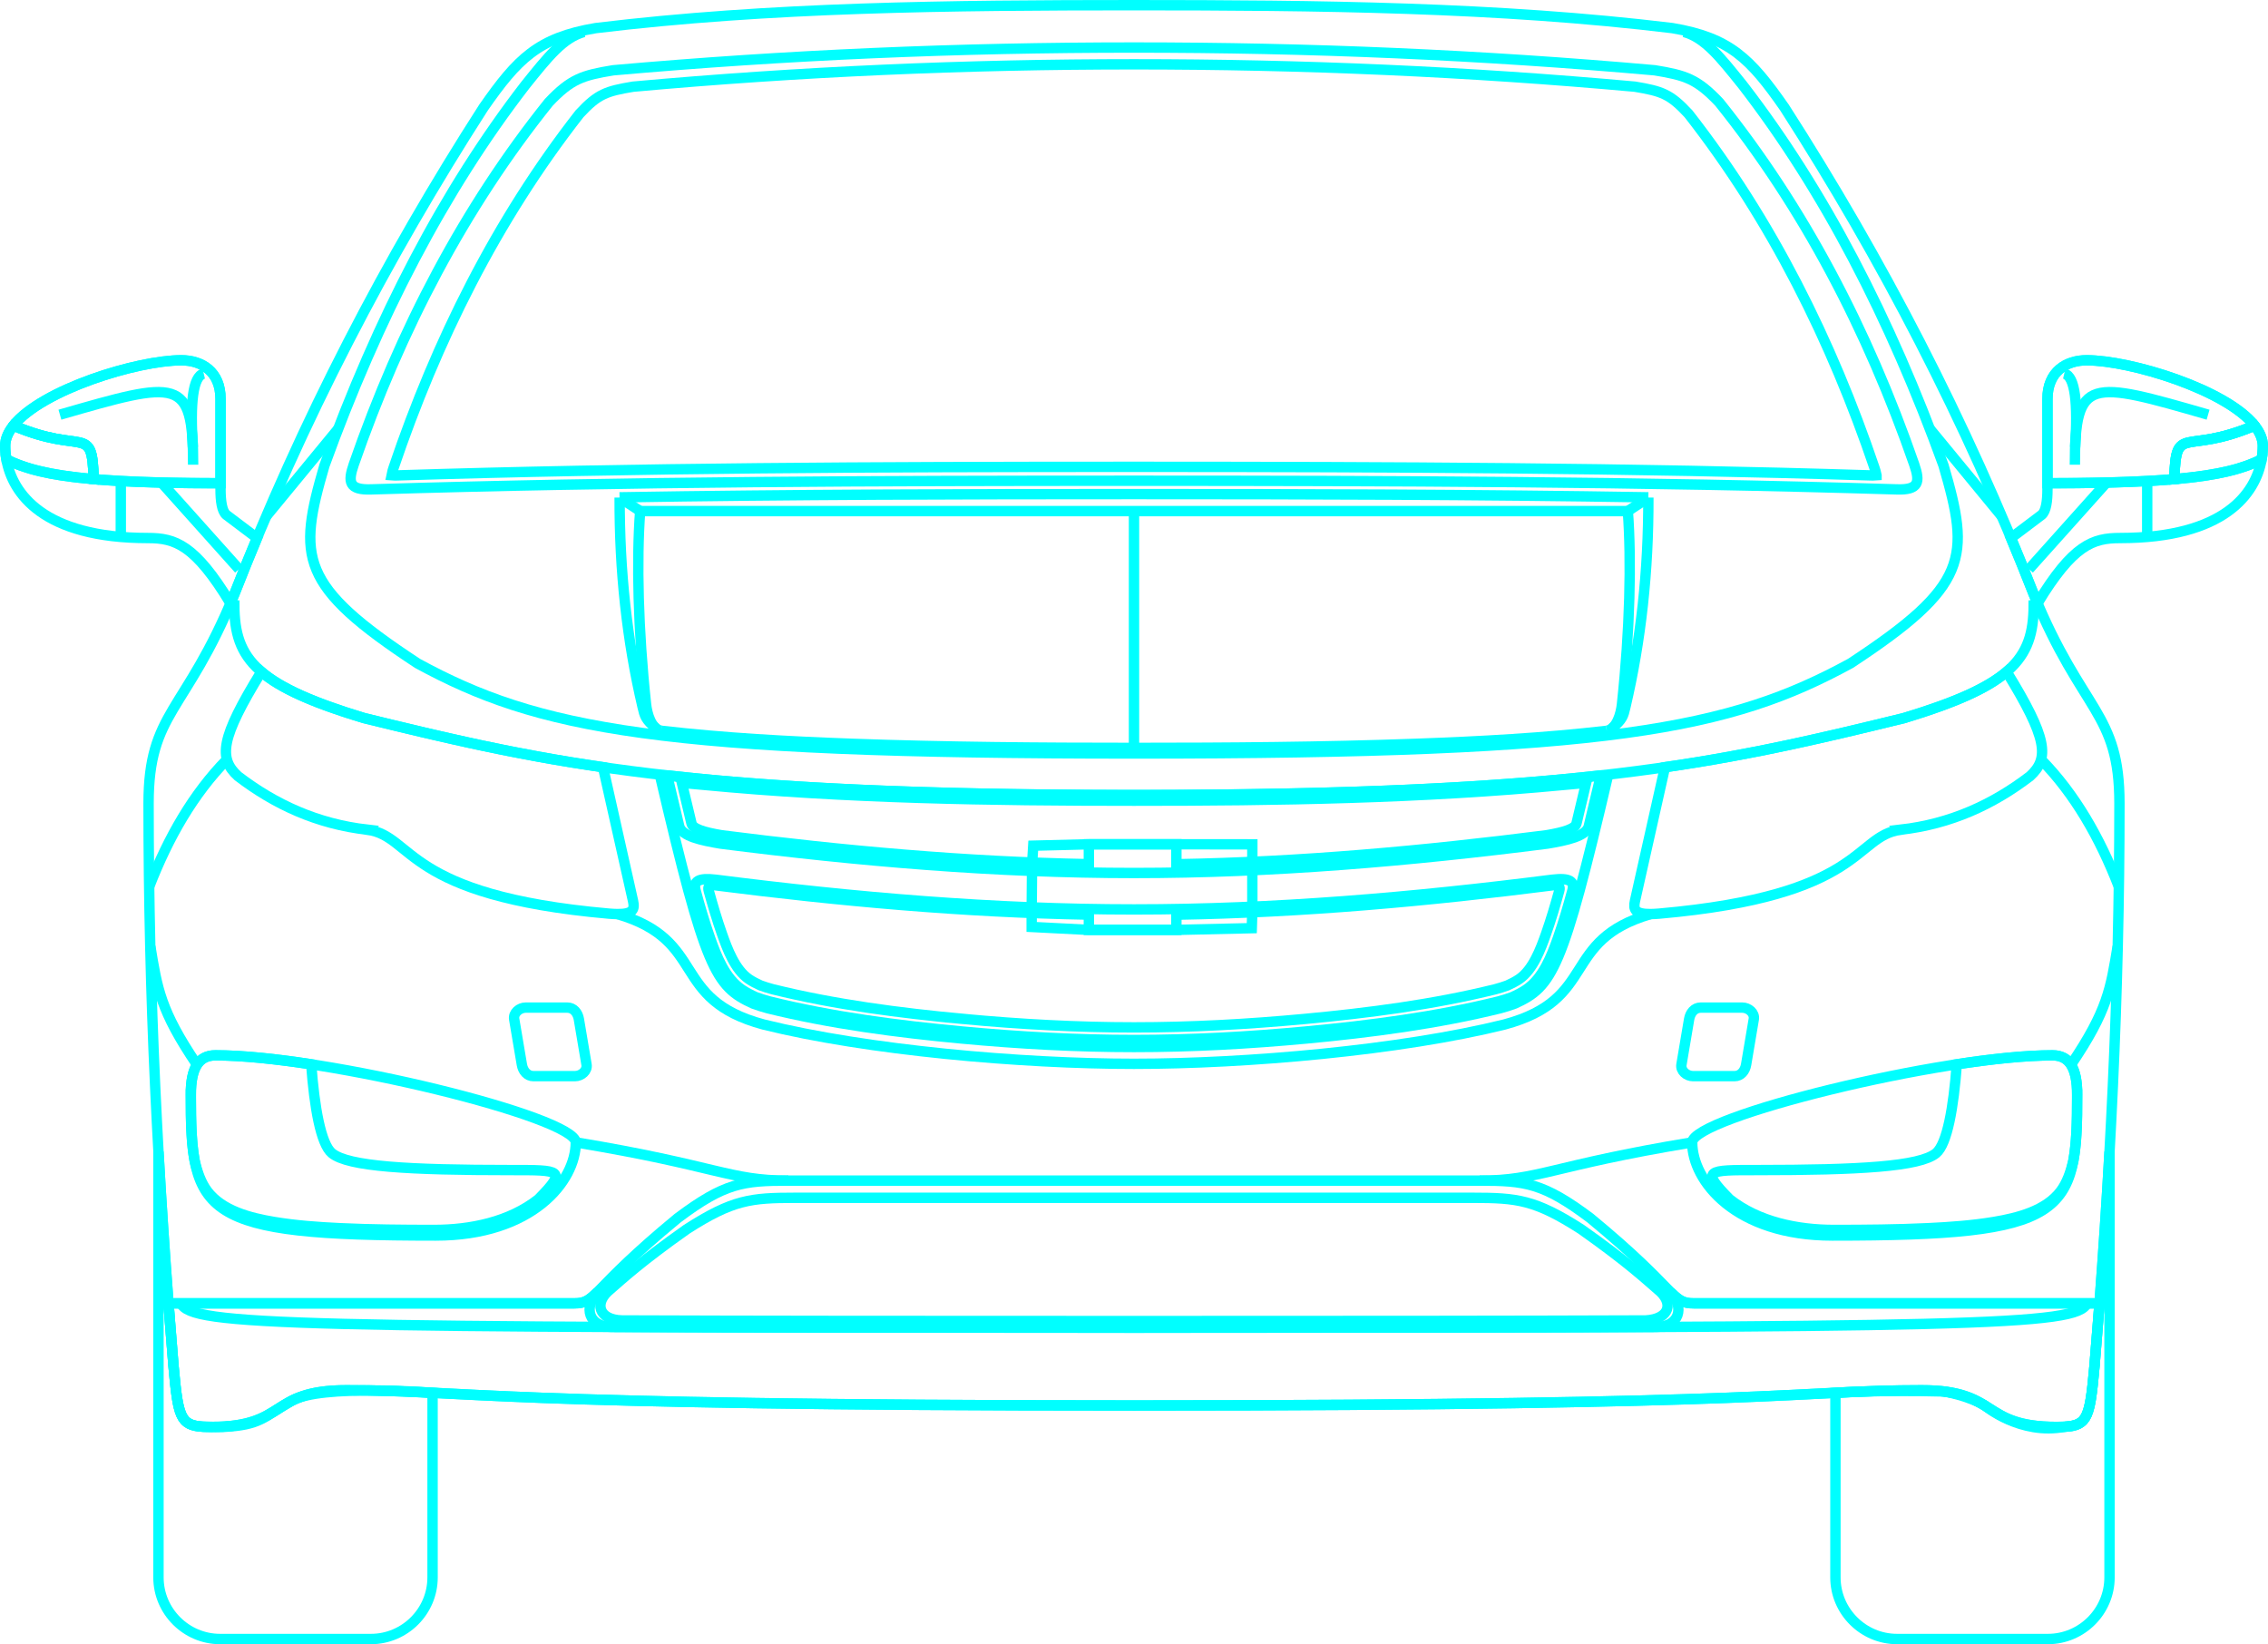 <?xml version="1.0" encoding="UTF-8" standalone="no"?>
<svg
   xmlns:dc="http://purl.org/dc/elements/1.1/"
   xmlns:cc="http://creativecommons.org/ns#"
   xmlns:rdf="http://www.w3.org/1999/02/22-rdf-syntax-ns#"
   xmlns:svg="http://www.w3.org/2000/svg"
   xmlns="http://www.w3.org/2000/svg"
   xmlns:sodipodi="http://sodipodi.sourceforge.net/DTD/sodipodi-0.dtd"
   xmlns:inkscape="http://www.inkscape.org/namespaces/inkscape"
   version="1.1"
   x="0px"
   y="0px"
   viewBox="0 0 291.412 211.241"
   enable-background="new 0 0 2160 2160"
   xml:space="preserve"
   id="svg1323"
   sodipodi:docname="Chevrolet_Volt_2011f.svg"
   width="291.412"
   height="211.241"
   inkscape:version="1.0.1 (3bc2e813f5, 2020-09-07)"><defs
   id="defs1327">
	
	
		
	
	
	
	
	
	
	
	
	
	
	
	
	
	
	

	

	
		
	
		
	
	
		
	
		
	
		
	
	
		
	
	
	
		
	
		
	
	
	
	
	
	
	
		
	
		
	
		
	
		
	
		
	
		
	
		
	
		
	
	
	
		
	
		
	
		
	
		
	
	
	
	
	
	
	
		
	
	
	
	
		
	
		
	
		
	
	
	
	
		
	
		

	
		

	
	
	
	
	
	
		
	
	
	
	
	
		
	
		
	
	
	
	
	
		
	
		
	
	
	
	
	
	
	
	
	
	
	
	
	
	
		
	
		
	
	
		
	
	
	
	
	
	
		
	
		
	
		
	
	
	
	
	
	
		
	
		
	
	
	
	
	
	
	
		
	
		
	
	
	
	
	
	
	
	
		
	
		
	
	
	
	
	
	
	
	
	
	
		
	
		
	
		
	
		
	
		
	
	
	
	
	
	
	
	
	
	
	
	
	
	
	
	
	
	
		
	
		
	
	
	
	
	
		
	
	
	
	
	
		
	
	
	
		
	
	
	
	
	
	
	
		
	
	
		
	
	
	
	
	
	
	
		
	
		
	
	
		
	
	
	
	
	
		
	
	
	
		
	
		
	
	
	
	
	
		
	
	
	
	
	
		
	
	
	
		
	
	
	
	
	
	
	
		
	
	
		
	
	
	
	
	
	
	
		
	
		
	
	
		
	
	
	
	
		
	

	
		
	
		
	
		
	
		
	
		
	
		
	
		
	
		
	
		
	
		

	
		
	
		
	
		
	
		
	
		
	
		
	
	
	
		
	
		
	
		
	
		
	
		
	
	
	
		
	
		
	
		
	
		
	
	
		
	
	
		
	
		
	
	
		
	

	
		
	
		
	
		
	
		
	
		
	
		

	
		
	
		
	
		
	
		
	
		
	
		
	
		
	
		
	
		
	
		
	
		
	
		
	
		
	
		
	
		
	
		


	
		
	
		
	
		
	
		
	
		
	
		
	
		
	
		
	
	
	
	
	
	
	
	
	
	
	
	
	
	
	
	
	
	
	
	
	
	
	
	
	
	
	
	
	
	
	
	
	
	
	
	
	
	
	
	
	
	
	
	
	
	
	
	
	
	
	
	
	
	
	
	
	
	
	
	
	
	
	
	
	
		
	
		
	
		
	
		
	
	
	
	
	
	
	
	
	
	
	
	
	
	
	
	
	
	
	
	
	
	
	
	
	
	
	
	
	
	
	
	
	
	
	
	
	
	
	
	
	
	
	
	
	
	
	
	
	
	
	
	
	
	
	
	
	
	
	
	
	
	
	
	

	
		
	
		
	
		
	
		

	
		
	
		
	
		
	
		
	
		
	
		
	
		
	
		
	
		
	
		
	
		
	
		
	
		
	
		
	
		
	
		
	
		
	
		
	
		
	
		
	
		


	
	
	
	
	
</defs><sodipodi:namedview
   pagecolor="#ffffff"
   bordercolor="#666666"
   borderopacity="1"
   objecttolerance="10"
   gridtolerance="10"
   guidetolerance="10"
   inkscape:pageopacity="0"
   inkscape:pageshadow="2"
   inkscape:window-width="2560"
   inkscape:window-height="1346"
   id="namedview1325"
   showgrid="false"
   inkscape:zoom="1.3611111"
   inkscape:cx="118.38285"
   inkscape:cy="120.09706"
   inkscape:window-x="-11"
   inkscape:window-y="-11"
   inkscape:window-maximized="1"
   inkscape:current-layer="svg1323" />












<g
   id="g3061"
   style="fill:none;stroke:#00ffff;stroke-width:1.333;stroke-miterlimit:4;stroke-dasharray:none;stroke-opacity:1"
   transform="translate(-741.244,-1065.286)"><path
     fill-rule="evenodd"
     clip-rule="evenodd"
     fill="#ffffff"
     stroke="#000000"
     stroke-miterlimit="22.926"
     d="m 886.949,1065.953 c -23.55,0 -46.845,0.234 -69.17,2.944 -7.385,1.249 -10.028,3.918 -14.409,10.208 -12.498,19.446 -23.288,40.197 -32.019,62.522 -6.261,15.282 -11.018,15.082 -11.018,26.893 0,24.668 1.193,48.159 3.202,72.239 0.655,7.193 0.87,7.852 4.897,7.852 9.814,0 7.28,-4.711 17.328,-4.711 15.382,0 18.145,1.958 101.237,1.958 83.092,0 85.762,-1.958 101.144,-1.958 10.049,0 7.514,4.711 17.328,4.711 4.026,0 4.242,-0.659 4.897,-7.852 2.009,-24.08 3.202,-47.571 3.202,-72.239 0,-11.811 -4.757,-11.612 -11.018,-26.893 -8.731,-22.326 -19.522,-43.076 -32.019,-62.522 -4.38,-6.29 -7.023,-8.959 -14.408,-10.208 -22.327,-2.709 -45.624,-2.944 -69.174,-2.944 z"
     id="path6"
     style="fill:none;stroke:#00ffff;stroke-width:1.333;stroke-miterlimit:4;stroke-dasharray:none;stroke-opacity:1" /><path
     fill-rule="evenodd"
     clip-rule="evenodd"
     fill="#808080"
     stroke="#000000"
     stroke-width="0.5"
     stroke-miterlimit="22.926"
     d="m 886.935,1127.051 c -32.638,0 -65.242,0.099 -97.974,1.11 -2.898,0.103 -3.039,-0.944 -2.26,-3.211 6.039,-17.398 14.24,-33.023 25.05,-46.507 2.856,-3.023 4.351,-3.484 8.287,-4.128 22.326,-1.98 44.406,-2.922 66.919,-2.922 22.513,0 44.577,0.942 66.902,2.922 3.936,0.644 5.431,1.105 8.287,4.128 10.81,13.484 19.011,29.109 25.05,46.507 0.779,2.267 0.638,3.314 -2.26,3.211 -32.729,-1.011 -65.363,-1.11 -98.001,-1.11 z"
     id="path32"
     style="fill:none;stroke:#00ffff;stroke-width:1.333;stroke-miterlimit:4;stroke-dasharray:none;stroke-opacity:1" /><path
     fill-rule="evenodd"
     clip-rule="evenodd"
     fill="#9d9d9c"
     stroke="#000000"
     stroke-width="0.5"
     stroke-miterlimit="22.926"
     d="m 785.76,1243.901 c 15.382,0 18.145,1.958 101.237,1.958 83.092,0 85.762,-1.958 101.144,-1.958 10.049,0 7.514,4.711 17.328,4.711 0.401,0 0.764,-0.01 1.094,-0.026 2.979,-0.171 3.213,-1.351 3.803,-7.827 0.224,-2.681 0.437,-5.355 0.64,-8.025 h -1.607 -50.527 c -1.299,0 -1.833,-0.312 -2.993,-1.461 1.856,1.997 1.141,4.483 -1.819,4.498 -16.786,0.078 -38.641,0.095 -67.089,0.095 -28.467,0 -50.334,-0.018 -67.129,-0.095 -0.012,0 -0.024,0 -0.036,0 -2.93,-0.035 -3.631,-2.509 -1.783,-4.498 -1.16,1.148 -1.694,1.461 -2.993,1.461 h -50.527 -1.607 c 0.203,2.669 0.417,5.343 0.64,8.025 0.59,6.476 0.823,7.656 3.803,7.827 0.33,0.019 0.693,0.026 1.094,0.026 9.813,0 7.278,-4.711 17.327,-4.711 z"
     id="path34"
     style="fill:none;stroke:#00ffff;stroke-width:1.333;stroke-miterlimit:4;stroke-dasharray:none;stroke-opacity:1" /><path
     fill-rule="evenodd"
     clip-rule="evenodd"
     fill="#808080"
     stroke="#000000"
     stroke-width="0.5"
     stroke-miterlimit="22.926"
     d="m 767.337,1248.587 c -2.979,-0.171 -3.213,-1.351 -3.803,-7.827 -0.224,-2.681 -0.437,-5.355 -0.64,-8.025 -0.495,-6.51 -0.927,-12.992 -1.288,-19.48 v 54.692 c 0,4.353 3.561,7.914 7.914,7.914 h 19.39 c 4.353,0 7.914,-3.561 7.914,-7.914 v -10.19 -13.529 c 0,0 -14.344,-1.151 -18.097,1.023 -3.753,2.174 -4.028,3.11 -8.778,3.361 z"
     id="path70"
     style="fill:none;stroke:#00ffff;stroke-width:1.333;stroke-miterlimit:4;stroke-dasharray:none;stroke-opacity:1" /><path
     fill-rule="evenodd"
     clip-rule="evenodd"
     fill="#808080"
     stroke="#000000"
     stroke-width="0.5"
     stroke-miterlimit="22.926"
     d="m 1006.563,1248.587 c 2.979,-0.171 3.213,-1.351 3.803,-7.827 0.224,-2.681 0.437,-5.355 0.64,-8.025 0.495,-6.51 0.927,-12.992 1.287,-19.48 v 54.692 c 0,4.353 -3.561,7.914 -7.914,7.914 h -19.39 c -4.353,0 -7.914,-3.561 -7.914,-7.914 v -10.19 -13.528 c 0,0 5.488,-0.395 13.921,-0.173 0,0 3.077,0.481 5.288,1.818 0,0 4.548,3.833 10.279,2.713 z"
     id="path72"
     style="fill:none;stroke:#00ffff;stroke-width:1.333;stroke-miterlimit:4;stroke-dasharray:none;stroke-opacity:1" /><path
     fill-rule="evenodd"
     clip-rule="evenodd"
     fill="#dadada"
     stroke="#000000"
     stroke-width="0.5"
     stroke-miterlimit="22.926"
     d="m 982.356,1126.351 c -0.063,-0.347 -0.218,-0.818 -0.282,-1.009 -5.493,-16.202 -13.166,-31.737 -23.881,-45.438 -2.365,-2.552 -3.428,-2.901 -6.882,-3.482 -21.4,-1.941 -42.855,-2.875 -64.352,-2.875 -21.502,0 -42.963,0.933 -64.369,2.875 -3.454,0.581 -4.517,0.93 -6.882,3.482 -10.716,13.701 -18.389,29.236 -23.88,45.436 -0.065,0.193 -0.219,0.664 -0.282,1.012 0.265,0.023 0.593,0.017 0.749,0.011 30.94,-0.978 61.901,-1.094 92.855,-1.099 v 0 h 1.738 c 0.021,0 0.042,0 0.063,0 0.021,0 0.042,0 0.063,0 h 1.738 c 30.954,0.01 61.916,0.121 92.86,1.099 0.152,0 0.479,0.011 0.744,-0.012 z"
     id="path606"
     style="fill:none;stroke:#00ffff;stroke-width:1.333;stroke-miterlimit:4;stroke-dasharray:none;stroke-opacity:1" /><path
     fill-rule="evenodd"
     clip-rule="evenodd"
     fill="#ededed"
     stroke="#000000"
     stroke-width="0.5"
     stroke-miterlimit="22.926"
     d="m 886.95,1198.901 c -7.36,0 -14.725,-0.404 -22.052,-1.088 -8.288,-0.774 -16.685,-1.861 -24.773,-3.861 -0.593,-0.159 -1.184,-0.342 -1.768,-0.558 -0.627,-0.286 -1.251,-0.596 -1.82,-0.986 -2.144,-1.469 -3.225,-4.254 -4.055,-6.606 -0.704,-1.993 -1.303,-4.051 -1.86,-6.105 -0.32,-1.195 0.334,-1.657 2.599,-1.387 17.825,2.274 35.753,3.816 53.734,3.816 17.981,0 35.899,-1.542 53.724,-3.816 2.265,-0.27 2.919,0.193 2.599,1.387 -0.557,2.054 -1.156,4.112 -1.86,6.105 -0.831,2.353 -1.911,5.138 -4.055,6.606 -0.57,0.391 -1.193,0.7 -1.82,0.986 -0.584,0.216 -1.175,0.398 -1.768,0.558 -8.088,2 -16.485,3.088 -24.773,3.861 -7.327,0.684 -14.692,1.088 -22.052,1.088 z"
     id="path623"
     style="fill:none;stroke:#00ffff;stroke-width:1.333;stroke-miterlimit:4;stroke-dasharray:none;stroke-opacity:1" /><path
     fill-rule="evenodd"
     clip-rule="evenodd"
     fill="#ededed"
     stroke="#000000"
     stroke-width="0.5"
     stroke-miterlimit="22.926"
     d="m 886.945,1177.446 c 17.782,0 35.514,-1.53 53.141,-3.779 2.408,-0.406 4.978,-0.934 5.299,-2.236 0.527,-2.171 1.04,-4.347 1.549,-6.521 -0.013,0 -0.025,0 -0.038,0 -14.318,1.601 -32.651,2.52 -59.946,2.52 -27.295,0 -45.628,-0.919 -59.946,-2.52 -0.013,-10e-4 -0.025,0 -0.038,0 0.509,2.174 1.022,4.349 1.549,6.521 0.321,1.302 2.89,1.829 5.298,2.236 17.628,2.249 35.35,3.779 53.132,3.779 z"
     id="path625"
     style="fill:none;stroke:#00ffff;stroke-width:1.333;stroke-miterlimit:4;stroke-dasharray:none;stroke-opacity:1" /><path
     fill-rule="evenodd"
     clip-rule="evenodd"
     fill="#3c3c3b"
     stroke="#000000"
     stroke-width="0.5"
     stroke-miterlimit="22.926"
     d="m 954.229,1230.94 c -1.477,-1.277 -3.977,-3.605 -9.843,-7.736 -5.896,-3.781 -8.214,-4.029 -13.916,-4.029 h -43.549 -43.51 c -5.702,0 -8.021,0.248 -13.916,4.029 -5.867,4.132 -8.367,6.46 -9.844,7.737 -2.137,1.705 -1.507,3.925 1.525,3.989 16.457,0.065 37.891,0.08 65.784,0.08 27.875,0 49.29,-0.015 65.739,-0.08 3.105,-0.179 3.668,-2.285 1.53,-3.99 z"
     id="path627"
     style="fill:none;stroke:#00ffff;stroke-width:1.333;stroke-miterlimit:4;stroke-dasharray:none;stroke-opacity:1" /><path
     fill-rule="evenodd"
     clip-rule="evenodd"
     fill="#3c3c3b"
     stroke="#000000"
     stroke-width="0.5"
     stroke-miterlimit="22.926"
     d="m 865.049,1196.2 c 7.277,0.679 14.592,1.081 21.901,1.081 7.309,0 14.624,-0.402 21.901,-1.081 8.197,-0.765 16.514,-1.839 24.514,-3.816 0.526,-0.142 1.048,-0.302 1.56,-0.489 0.522,-0.239 1.049,-0.5 1.522,-0.823 1.781,-1.221 2.758,-3.87 3.443,-5.81 0.638,-1.809 1.189,-3.671 1.7,-5.536 0.133,-0.487 0.028,-0.804 -0.821,-0.703 -15.968,2.037 -32.088,3.503 -48.374,3.776 v 1.954 H 881.15 v -1.96 c -16.164,-0.289 -32.171,-1.748 -48.02,-3.77 -0.849,-0.101 -0.954,0.216 -0.821,0.703 0.511,1.865 1.062,3.727 1.7,5.536 0.685,1.94 1.662,4.589 3.443,5.81 0.473,0.324 1,0.584 1.522,0.823 0.512,0.187 1.034,0.347 1.56,0.489 8.001,1.977 16.318,3.051 24.515,3.816 z"
     id="path629"
     style="fill:none;stroke:#00ffff;stroke-width:1.333;stroke-miterlimit:4;stroke-dasharray:none;stroke-opacity:1" /><path
     fill-rule="evenodd"
     clip-rule="evenodd"
     fill="#3c3c3b"
     stroke="#000000"
     stroke-width="0.5"
     stroke-miterlimit="22.926"
     d="m 833.972,1172.599 c 15.652,1.996 31.397,3.425 47.178,3.714 v -2.557 h 11.246 v 2.564 c 15.901,-0.273 31.76,-1.708 47.532,-3.72 2.337,-0.395 3.706,-0.834 3.876,-1.521 0.422,-1.74 0.835,-3.475 1.243,-5.217 -0.919,0.097 -1.839,0.168 -2.763,0.256 -18.292,1.748 -36.97,2.039 -55.334,2.039 -18.364,0 -37.042,-0.292 -55.334,-2.039 -0.925,-0.088 -1.845,-0.159 -2.763,-0.256 0.408,1.742 0.821,3.477 1.243,5.217 0.17,0.686 1.539,1.124 3.876,1.52 z"
     id="path631"
     style="fill:none;stroke:#00ffff;stroke-width:1.333;stroke-miterlimit:4;stroke-dasharray:none;stroke-opacity:1" /><path
     fill-rule="evenodd"
     clip-rule="evenodd"
     fill="#ededed"
     stroke="#010202"
     stroke-width="0.5"
     stroke-miterlimit="10"
     d="m 765.762,1205.919 c 0,3.471 0.065,6.297 0.509,8.591 0.352,1.44 0.833,2.772 1.594,3.789 1.917,2.564 5.557,3.471 8.576,3.977 2.788,0.468 5.677,0.671 8.5,0.804 4.014,0.189 8.048,0.222 12.065,0.222 4.681,0 9.703,-1.011 13.429,-3.959 3.704,-3.775 2.878,-3.73 -3.518,-3.73 -13.156,0 -20.945,-0.446 -23.026,-2.17 -1.436,-1.19 -2.249,-5.914 -2.66,-11.419 -4.661,-0.713 -8.979,-1.152 -12.303,-1.152 -1.072,0 -1.853,0.401 -2.371,1.204 -0.541,0.841 -0.795,2.121 -0.795,3.843 z"
     id="path662"
     style="fill:none;stroke:#00ffff;stroke-width:1.333;stroke-miterlimit:4;stroke-dasharray:none;stroke-opacity:1" /><path
     fill-rule="evenodd"
     clip-rule="evenodd"
     fill="#ededed"
     stroke="#010202"
     stroke-width="0.5"
     stroke-miterlimit="22.926"
     d="m 1008.138,1205.919 c 0,3.471 -0.065,6.297 -0.509,8.591 -0.352,1.44 -0.833,2.772 -1.594,3.789 -1.917,2.564 -5.557,3.471 -8.576,3.977 -2.788,0.468 -5.677,0.671 -8.5,0.804 -4.014,0.189 -8.048,0.222 -12.065,0.222 -4.68,0 -9.703,-1.011 -13.429,-3.959 -3.704,-3.775 -2.878,-3.73 3.518,-3.73 13.156,0 20.945,-0.446 23.026,-2.17 1.436,-1.19 2.249,-5.914 2.66,-11.419 4.661,-0.713 8.979,-1.152 12.303,-1.152 1.072,0 1.853,0.401 2.371,1.204 0.541,0.841 0.795,2.121 0.795,3.843 z"
     id="path664"
     style="fill:none;stroke:#00ffff;stroke-width:1.333;stroke-miterlimit:4;stroke-dasharray:none;stroke-opacity:1" /><path
     fill-rule="evenodd"
     clip-rule="evenodd"
     fill="#ededed"
     stroke="#000000"
     stroke-width="0.5"
     stroke-miterlimit="22.926"
     d="m 788.491,1171.89 c 6.008,0.883 4.598,8.448 30.983,10.776 0.413,0.035 0.777,0.053 1.096,0.056 2.011,0.016 2.257,-0.589 2.012,-1.686 l -3.857,-17.183 c -11.455,-1.66 -20.537,-3.819 -30.705,-6.311 -6.672,-2.011 -10.748,-3.858 -13.196,-5.951 -5.273,8.58 -5.522,11.111 -3.002,13.416 4.749,3.627 10.167,6.146 16.669,6.883 z"
     id="path666"
     style="fill:none;stroke:#00ffff;stroke-width:1.333;stroke-miterlimit:4;stroke-dasharray:none;stroke-opacity:1" /><path
     fill-rule="evenodd"
     clip-rule="evenodd"
     fill="#ededed"
     stroke="#000000"
     stroke-width="0.5"
     stroke-miterlimit="22.926"
     d="m 985.409,1171.89 c -6.008,0.883 -4.598,8.448 -30.983,10.776 -0.413,0.035 -0.777,0.053 -1.096,0.056 -2.011,0.016 -2.257,-0.589 -2.012,-1.686 l 3.857,-17.183 c 11.455,-1.66 20.537,-3.819 30.705,-6.311 6.673,-2.011 10.748,-3.858 13.196,-5.951 5.273,8.58 5.523,11.111 3.002,13.416 -4.749,3.627 -10.167,6.146 -16.669,6.883 z"
     id="path668"
     style="fill:none;stroke:#00ffff;stroke-width:1.333;stroke-miterlimit:4;stroke-dasharray:none;stroke-opacity:1" /><polygon
     fill-rule="evenodd"
     clip-rule="evenodd"
     fill="#ededed"
     stroke="#000000"
     stroke-width="0.5"
     stroke-miterlimit="22.926"
     points="902.155,1173.764 902.155,1176.418 902.155,1182.312 902.084,1184.534 892.396,1184.754 881.15,1184.754 873.801,1184.378 873.801,1182.583 873.85,1176.418 874.004,1173.936 881.15,1173.755 892.396,1173.755 "
     id="polygon699"
     style="fill:none;stroke:#00ffff;stroke-width:1.333;stroke-miterlimit:4;stroke-dasharray:none;stroke-opacity:1" /><path
     fill-rule="evenodd"
     clip-rule="evenodd"
     fill="none"
     stroke="#000000"
     stroke-width="0.5"
     stroke-miterlimit="22.926"
     d="m 826.193,1159.171 c 8.122,0.94 16.372,1.382 24.545,1.677 12.071,0.436 24.18,0.526 36.259,0.526 12.057,0 24.144,-0.089 36.194,-0.524 8.158,-0.294 16.392,-0.734 24.498,-1.67"
     id="path850"
     style="fill:none;stroke:#00ffff;stroke-width:1.333;stroke-miterlimit:4;stroke-dasharray:none;stroke-opacity:1" /><path
     fill-rule="evenodd"
     clip-rule="evenodd"
     fill="none"
     stroke="#000000"
     stroke-width="0.5"
     stroke-miterlimit="22.926"
     d="m 816.271,1069.391 c -2.669,0.744 -4.599,3.173 -7.533,6.831 -10.398,13.46 -18.922,29.872 -25.804,48.871 -3.453,11.838 -3.271,15.43 11.96,25.425 15.444,8.409 30.889,11.575 92.102,11.575 61.213,0 76.565,-3.166 92.009,-11.575 15.231,-9.995 15.413,-13.586 11.96,-25.425 -6.882,-19 -15.406,-35.412 -25.804,-48.871 -2.934,-3.658 -4.864,-6.088 -7.533,-6.831"
     id="path852"
     style="fill:none;stroke:#00ffff;stroke-width:1.333;stroke-miterlimit:4;stroke-dasharray:none;stroke-opacity:1" /><path
     fill-rule="evenodd"
     clip-rule="evenodd"
     fill="none"
     stroke="#000000"
     stroke-width="0.5"
     stroke-miterlimit="22.926"
     d="m 953.04,1129.18 c -22.027,-0.366 -44.059,-0.416 -66.09,-0.416 -22.036,0 -44.073,0.05 -66.104,0.417"
     id="path854"
     style="fill:none;stroke:#00ffff;stroke-width:1.333;stroke-miterlimit:4;stroke-dasharray:none;stroke-opacity:1" /><path
     fill-rule="evenodd"
     clip-rule="evenodd"
     fill="none"
     stroke="#000000"
     stroke-width="0.5"
     stroke-miterlimit="22.926"
     d="m 820.861,1129.214 c -0.03,9.432 0.95,18.387 2.94,26.863 0.284,1.211 0.368,1.648 1.782,2.816"
     id="path856"
     style="fill:none;stroke:#00ffff;stroke-width:1.333;stroke-miterlimit:4;stroke-dasharray:none;stroke-opacity:1" /><path
     fill-rule="evenodd"
     clip-rule="evenodd"
     fill="none"
     stroke="#000000"
     stroke-width="0.5"
     stroke-miterlimit="22.926"
     d="m 953.04,1129.214 c 0.029,9.432 -0.95,18.387 -2.94,26.863 -0.284,1.211 -0.368,1.648 -1.782,2.816"
     id="path858"
     style="fill:none;stroke:#00ffff;stroke-width:1.333;stroke-miterlimit:4;stroke-dasharray:none;stroke-opacity:1" /><path
     fill-rule="evenodd"
     clip-rule="evenodd"
     fill="none"
     stroke="#000000"
     stroke-width="0.5"
     stroke-miterlimit="22.926"
     d="m 826.193,1159.171 c -1.248,-0.241 -1.803,-2.125 -1.942,-3.428 -1.021,-9.525 -1.227,-18.447 -0.754,-24.793 h 63.454 63.454 c 0.473,6.345 0.267,15.268 -0.754,24.793 -0.139,1.303 -0.695,3.188 -1.942,3.428"
     id="path860"
     style="fill:none;stroke:#00ffff;stroke-width:1.333;stroke-miterlimit:4;stroke-dasharray:none;stroke-opacity:1" /><line
     fill-rule="evenodd"
     clip-rule="evenodd"
     fill="none"
     stroke="#000000"
     stroke-width="0.5"
     stroke-miterlimit="22.926"
     x1="784.671"
     y1="1120.414"
     x2="775.44"
     y2="1131.629"
     id="line862"
     style="fill:none;stroke:#00ffff;stroke-width:1.333;stroke-miterlimit:4;stroke-dasharray:none;stroke-opacity:1" /><line
     fill-rule="evenodd"
     clip-rule="evenodd"
     fill="none"
     stroke="#000000"
     stroke-width="0.5"
     stroke-miterlimit="22.926"
     x1="989.229"
     y1="1120.414"
     x2="998.46"
     y2="1131.629"
     id="line864"
     style="fill:none;stroke:#00ffff;stroke-width:1.333;stroke-miterlimit:4;stroke-dasharray:none;stroke-opacity:1" /><line
     fill-rule="evenodd"
     clip-rule="evenodd"
     fill="none"
     stroke="#000000"
     stroke-width="0.5"
     stroke-miterlimit="22.926"
     x1="823.496"
     y1="1130.95"
     x2="820.861"
     y2="1129.214"
     id="line866"
     style="fill:none;stroke:#00ffff;stroke-width:1.333;stroke-miterlimit:4;stroke-dasharray:none;stroke-opacity:1" /><line
     fill-rule="evenodd"
     clip-rule="evenodd"
     fill="none"
     stroke="#000000"
     stroke-width="0.5"
     stroke-miterlimit="22.926"
     x1="950.404"
     y1="1130.95"
     x2="953.04"
     y2="1129.214"
     id="line868"
     style="fill:none;stroke:#00ffff;stroke-width:1.333;stroke-miterlimit:4;stroke-dasharray:none;stroke-opacity:1" /><line
     fill-rule="evenodd"
     clip-rule="evenodd"
     fill="none"
     stroke="#000000"
     stroke-width="0.5"
     stroke-miterlimit="22.926"
     x1="886.95"
     y1="1130.95"
     x2="886.95"
     y2="1161.373"
     id="line870"
     style="fill:none;stroke:#00ffff;stroke-width:1.333;stroke-miterlimit:4;stroke-dasharray:none;stroke-opacity:1" /><path
     fill-rule="evenodd"
     clip-rule="evenodd"
     fill="none"
     stroke="#000000"
     stroke-width="0.5"
     stroke-miterlimit="22.926"
     d="m 771.351,1142.406 c -0.094,7.123 2.071,10.737 16.669,15.136 23.952,5.87 41.83,9.893 98.93,9.893 57.101,0 74.978,-4.023 98.93,-9.893 14.598,-4.399 16.763,-8.013 16.669,-15.136"
     id="path872"
     style="fill:none;stroke:#00ffff;stroke-width:1.333;stroke-miterlimit:4;stroke-dasharray:none;stroke-opacity:1" /><path
     fill-rule="evenodd"
     clip-rule="evenodd"
     fill="none"
     stroke="#000000"
     stroke-width="0.5"
     stroke-miterlimit="22.926"
     d="m 762.894,1232.735 h 52.134 c 2.95,0 1.954,-1.61 13.302,-10.958 6.016,-4.513 8.382,-4.809 14.201,-4.809 h 44.399 44.439 c 5.818,0 8.184,0.296 14.201,4.809 11.348,9.348 10.352,10.958 13.302,10.958 h 52.134"
     id="path874"
     style="fill:none;stroke:#00ffff;stroke-width:1.333;stroke-miterlimit:4;stroke-dasharray:none;stroke-opacity:1" /><path
     fill-rule="evenodd"
     clip-rule="evenodd"
     fill="none"
     stroke="#000000"
     stroke-width="0.5"
     stroke-miterlimit="22.926"
     d="m 953.33,1182.722 c -11.654,3.407 -6.662,10.943 -18.795,14.194 -13.322,3.297 -33.075,5.045 -47.585,5.045 -14.51,0 -34.263,-1.748 -47.585,-5.045 -12.133,-3.251 -7.141,-10.787 -18.795,-14.194"
     id="path876"
     style="fill:none;stroke:#00ffff;stroke-width:1.333;stroke-miterlimit:4;stroke-dasharray:none;stroke-opacity:1" /><path
     fill-rule="evenodd"
     clip-rule="evenodd"
     fill="none"
     stroke="#000000"
     stroke-width="0.5"
     stroke-miterlimit="22.926"
     d="m 808.796,1194.74 h 5.342 c 0.816,0 1.348,0.679 1.484,1.484 l 0.986,5.837 c 0.136,0.805 -0.668,1.484 -1.484,1.484 h -5.342 c -0.816,0 -1.348,-0.679 -1.484,-1.484 l -0.987,-5.837 c -0.135,-0.805 0.669,-1.484 1.485,-1.484"
     id="path878"
     style="fill:none;stroke:#00ffff;stroke-width:1.333;stroke-miterlimit:4;stroke-dasharray:none;stroke-opacity:1" /><path
     fill-rule="evenodd"
     clip-rule="evenodd"
     fill="none"
     stroke="#000000"
     stroke-width="0.5"
     stroke-miterlimit="22.926"
     d="m 965.104,1194.74 h -5.342 c -0.816,0 -1.348,0.679 -1.484,1.484 l -0.987,5.837 c -0.136,0.805 0.668,1.484 1.484,1.484 h 5.342 c 0.816,0 1.348,-0.679 1.484,-1.484 l 0.986,-5.837 c 0.137,-0.805 -0.667,-1.484 -1.483,-1.484"
     id="path880"
     style="fill:none;stroke:#00ffff;stroke-width:1.333;stroke-miterlimit:4;stroke-dasharray:none;stroke-opacity:1" /><path
     fill-rule="evenodd"
     clip-rule="evenodd"
     fill="none"
     stroke="#000000"
     stroke-width="0.5"
     stroke-miterlimit="22.926"
     d="m 815.226,1212.052 c 0,-3.232 -32.152,-11.179 -46.299,-11.179 -2.193,0 -3.166,1.677 -3.166,5.045 0,15.433 1.286,18.104 31.459,18.104 12.433,10e-4 18.006,-6.99 18.006,-11.97"
     id="path882"
     style="fill:none;stroke:#00ffff;stroke-width:1.333;stroke-miterlimit:4;stroke-dasharray:none;stroke-opacity:1" /><path
     fill-rule="evenodd"
     clip-rule="evenodd"
     fill="none"
     stroke="#000000"
     stroke-width="0.5"
     stroke-miterlimit="22.926"
     d="m 770.393,1162.881 c -4.308,4.397 -7.519,9.967 -9.985,16.336"
     id="path884"
     style="fill:none;stroke:#00ffff;stroke-width:1.333;stroke-miterlimit:4;stroke-dasharray:none;stroke-opacity:1" /><path
     fill-rule="evenodd"
     clip-rule="evenodd"
     fill="none"
     stroke="#000000"
     stroke-width="0.5"
     stroke-miterlimit="22.926"
     d="m 1003.508,1162.881 c 4.308,4.397 7.519,9.967 9.985,16.336"
     id="path886"
     style="fill:none;stroke:#00ffff;stroke-width:1.333;stroke-miterlimit:4;stroke-dasharray:none;stroke-opacity:1" /><path
     fill-rule="evenodd"
     clip-rule="evenodd"
     fill="none"
     stroke="#000000"
     stroke-width="0.5"
     stroke-miterlimit="22.926"
     d="m 766.56,1202.082 c -4.734,-6.99 -5.108,-9.838 -5.997,-15.201"
     id="path888"
     style="fill:none;stroke:#00ffff;stroke-width:1.333;stroke-miterlimit:4;stroke-dasharray:none;stroke-opacity:1" /><path
     fill-rule="evenodd"
     clip-rule="evenodd"
     fill="none"
     stroke="#000000"
     stroke-width="0.5"
     stroke-miterlimit="22.926"
     d="m 1007.34,1202.082 c 4.734,-6.99 5.108,-9.838 5.997,-15.201"
     id="path890"
     style="fill:none;stroke:#00ffff;stroke-width:1.333;stroke-miterlimit:4;stroke-dasharray:none;stroke-opacity:1" /><path
     fill-rule="evenodd"
     clip-rule="evenodd"
     fill="none"
     stroke="#000000"
     stroke-width="0.5"
     stroke-miterlimit="22.926"
     d="m 815.226,1212.052 c 18.254,3.023 19.683,4.916 27.305,4.916"
     id="path892"
     style="fill:none;stroke:#00ffff;stroke-width:1.333;stroke-miterlimit:4;stroke-dasharray:none;stroke-opacity:1" /><path
     fill-rule="evenodd"
     clip-rule="evenodd"
     fill="none"
     stroke="#000000"
     stroke-width="0.5"
     stroke-miterlimit="22.926"
     d="m 958.674,1212.052 c -18.254,3.023 -19.683,4.916 -27.305,4.916"
     id="path894"
     style="fill:none;stroke:#00ffff;stroke-width:1.333;stroke-miterlimit:4;stroke-dasharray:none;stroke-opacity:1" /><path
     fill-rule="evenodd"
     clip-rule="evenodd"
     fill="none"
     stroke="#000000"
     stroke-width="0.5"
     stroke-miterlimit="22.926"
     d="m 764.502,1232.735 c 1.303,2.875 13.781,3.133 122.469,3.133 108.688,0 121.125,-0.257 122.428,-3.133"
     id="path896"
     style="fill:none;stroke:#00ffff;stroke-width:1.333;stroke-miterlimit:4;stroke-dasharray:none;stroke-opacity:1" /><path
     fill-rule="evenodd"
     clip-rule="evenodd"
     fill="none"
     stroke="#000000"
     stroke-width="0.5"
     stroke-miterlimit="22.926"
     d="m 958.674,1212.052 c 0,-3.232 32.152,-11.179 46.299,-11.179 2.194,0 3.166,1.677 3.166,5.045 0,15.433 -1.286,18.104 -31.46,18.104 -12.432,10e-4 -18.005,-6.99 -18.005,-11.97"
     id="path898"
     style="fill:none;stroke:#00ffff;stroke-width:1.333;stroke-miterlimit:4;stroke-dasharray:none;stroke-opacity:1" /><path
     fill-rule="evenodd"
     clip-rule="evenodd"
     fill="none"
     stroke="#000000"
     stroke-width="0.5"
     stroke-miterlimit="22.926"
     d="m 826.017,1164.803 c 5.873,25.098 7.148,27.219 11.997,29.424 0.623,0.231 1.259,0.428 1.891,0.598 8.047,1.99 16.662,3.115 24.91,3.885 7.333,0.684 14.769,1.092 22.135,1.092 7.366,0 14.802,-0.408 22.135,-1.092 8.248,-0.77 16.863,-1.895 24.91,-3.885 0.632,-0.17 1.267,-0.366 1.891,-0.598 4.849,-2.205 6.124,-4.326 11.997,-29.424"
     id="path900"
     style="fill:none;stroke:#00ffff;stroke-width:1.333;stroke-miterlimit:4;stroke-dasharray:none;stroke-opacity:1" /><path
     fill-rule="evenodd"
     clip-rule="evenodd"
     fill="#706f6f"
     stroke="#000000"
     stroke-width="0.5"
     stroke-miterlimit="22.926"
     d="m 742.065,1124.312 c 0.772,4.37 4.741,10.099 18.194,10.099 3.485,0 6.033,0.854 10.603,8.384 0.162,-0.379 0.324,-0.768 0.488,-1.168 0.948,-2.425 1.921,-4.831 2.917,-7.219 l -3.956,-2.984 c -0.553,-0.484 -0.731,-1.776 -0.731,-3.278 v -0.778 -10.813 c 0,-3.584 -2.466,-4.982 -5.031,-4.982 -5.627,0 -17.911,3.757 -21.582,8.384 -0.673,0.848 -1.057,1.726 -1.057,2.615 0.002,0.541 0.047,1.127 0.155,1.74 z"
     id="path1110"
     style="fill:none;stroke:#00ffff;stroke-width:1.333;stroke-miterlimit:4;stroke-dasharray:none;stroke-opacity:1" /><path
     fill-rule="evenodd"
     clip-rule="evenodd"
     fill="#706f6f"
     stroke="#000000"
     stroke-width="0.5"
     stroke-miterlimit="22.926"
     d="m 1031.835,1124.312 c -0.773,4.37 -4.741,10.099 -18.195,10.099 -3.485,0 -6.033,0.854 -10.603,8.384 -0.162,-0.379 -0.324,-0.768 -0.488,-1.168 -0.948,-2.425 -1.921,-4.831 -2.917,-7.219 l 3.956,-2.984 c 0.553,-0.484 0.731,-1.776 0.731,-3.278 v -0.778 -10.813 c 0,-3.584 2.466,-4.982 5.031,-4.982 5.627,0 17.911,3.757 21.582,8.384 0.673,0.848 1.057,1.726 1.057,2.615 -10e-4,0.541 -0.046,1.127 -0.154,1.74 z"
     id="path1112"
     style="fill:none;stroke:#00ffff;stroke-width:1.333;stroke-miterlimit:4;stroke-dasharray:none;stroke-opacity:1" /><path
     fill-rule="evenodd"
     clip-rule="evenodd"
     fill="#ffffff"
     stroke="#000000"
     stroke-width="0.5"
     stroke-miterlimit="22.926"
     d="m 742.969,1119.959 c 9.107,3.883 10.094,-0.373 10.314,6.886 1.062,0.092 2.219,0.173 3.483,0.242 1.568,0.085 3.301,0.152 5.224,0.199 2.256,0.055 4.774,0.084 7.593,0.084 v -10.813 c 0,-3.584 -2.466,-4.982 -5.031,-4.982 -5.628,-10e-4 -17.912,3.757 -21.583,8.384 z"
     id="path1114"
     style="fill:none;stroke:#00ffff;stroke-width:1.333;stroke-miterlimit:4;stroke-dasharray:none;stroke-opacity:1" /><path
     fill-rule="evenodd"
     clip-rule="evenodd"
     fill="#ffffff"
     stroke="#000000"
     stroke-width="0.5"
     stroke-miterlimit="22.926"
     d="m 1030.932,1119.959 c -9.107,3.883 -10.094,-0.373 -10.314,6.886 -1.062,0.092 -2.219,0.173 -3.483,0.242 -1.568,0.085 -3.301,0.152 -5.224,0.199 -2.256,0.055 -4.774,0.084 -7.593,0.084 v -10.813 c 0,-3.584 2.466,-4.982 5.031,-4.982 5.627,-10e-4 17.911,3.757 21.583,8.384 z"
     id="path1116"
     style="fill:none;stroke:#00ffff;stroke-width:1.333;stroke-miterlimit:4;stroke-dasharray:none;stroke-opacity:1" /><path
     fill-rule="evenodd"
     clip-rule="evenodd"
     fill="#ededed"
     stroke="#000000"
     stroke-width="0.5"
     stroke-miterlimit="22.926"
     d="m 742.065,1124.312 c 2.312,1.146 5.3,2.019 11.217,2.533 -0.219,-7.259 -1.206,-3.003 -10.314,-6.886 -0.673,0.848 -1.057,1.726 -1.057,2.615 0.001,0.539 0.046,1.125 0.154,1.738 z"
     id="path1118"
     style="fill:none;stroke:#00ffff;stroke-width:1.333;stroke-miterlimit:4;stroke-dasharray:none;stroke-opacity:1" /><path
     fill-rule="evenodd"
     clip-rule="evenodd"
     fill="#ededed"
     stroke="#000000"
     stroke-width="0.5"
     stroke-miterlimit="22.926"
     d="m 1031.835,1124.312 c -2.312,1.146 -5.3,2.019 -11.217,2.533 0.219,-7.259 1.206,-3.003 10.314,-6.886 0.673,0.848 1.057,1.726 1.057,2.615 -10e-4,0.539 -0.046,1.125 -0.154,1.738 z"
     id="path1120"
     style="fill:none;stroke:#00ffff;stroke-width:1.333;stroke-miterlimit:4;stroke-dasharray:none;stroke-opacity:1" /><path
     fill-rule="evenodd"
     clip-rule="evenodd"
     fill="none"
     stroke="#000000"
     stroke-width="0.5"
     stroke-miterlimit="22.926"
     d="m 742.065,1124.312 c 3.845,1.907 9.565,3.057 27.516,3.057"
     id="path1122"
     style="fill:none;stroke:#00ffff;stroke-width:1.333;stroke-miterlimit:4;stroke-dasharray:none;stroke-opacity:1" /><path
     fill-rule="evenodd"
     clip-rule="evenodd"
     fill="none"
     stroke="#000000"
     stroke-width="0.5"
     stroke-miterlimit="22.926"
     d="m 1031.835,1124.312 c -3.845,1.907 -9.565,3.057 -27.517,3.057"
     id="path1124"
     style="fill:none;stroke:#00ffff;stroke-width:1.333;stroke-miterlimit:4;stroke-dasharray:none;stroke-opacity:1" /><line
     fill-rule="evenodd"
     clip-rule="evenodd"
     fill="none"
     stroke="#000000"
     stroke-width="0.5"
     stroke-miterlimit="22.926"
     x1="761.989"
     y1="1127.285"
     x2="771.949"
     y2="1138.406"
     id="line1126"
     style="fill:none;stroke:#00ffff;stroke-width:1.333;stroke-miterlimit:4;stroke-dasharray:none;stroke-opacity:1" /><line
     fill-rule="evenodd"
     clip-rule="evenodd"
     fill="none"
     stroke="#000000"
     stroke-width="0.5"
     stroke-miterlimit="22.926"
     x1="1011.911"
     y1="1127.285"
     x2="1001.951"
     y2="1138.406"
     id="line1128"
     style="fill:none;stroke:#00ffff;stroke-width:1.333;stroke-miterlimit:4;stroke-dasharray:none;stroke-opacity:1" /><line
     fill-rule="evenodd"
     clip-rule="evenodd"
     fill="none"
     stroke="#000000"
     stroke-width="0.5"
     stroke-miterlimit="22.926"
     x1="756.765"
     y1="1127.087"
     x2="756.765"
     y2="1133.819"
     id="line1130"
     style="fill:none;stroke:#00ffff;stroke-width:1.333;stroke-miterlimit:4;stroke-dasharray:none;stroke-opacity:1" /><line
     fill-rule="evenodd"
     clip-rule="evenodd"
     fill="none"
     stroke="#000000"
     stroke-width="0.5"
     stroke-miterlimit="22.926"
     x1="1017.135"
     y1="1127.087"
     x2="1017.135"
     y2="1133.819"
     id="line1132"
     style="fill:none;stroke:#00ffff;stroke-width:1.333;stroke-miterlimit:4;stroke-dasharray:none;stroke-opacity:1" /><path
     fill-rule="evenodd"
     clip-rule="evenodd"
     fill="none"
     stroke="#000000"
     stroke-width="0.5"
     stroke-miterlimit="22.926"
     d="m 742.969,1119.959 c 9.107,3.883 10.094,-0.373 10.314,6.886"
     id="path1134"
     style="fill:none;stroke:#00ffff;stroke-width:1.333;stroke-miterlimit:4;stroke-dasharray:none;stroke-opacity:1" /><path
     fill-rule="evenodd"
     clip-rule="evenodd"
     fill="none"
     stroke="#000000"
     stroke-width="0.5"
     stroke-miterlimit="22.926"
     d="m 1030.932,1119.959 c -9.107,3.883 -10.094,-0.373 -10.314,6.886"
     id="path1136"
     style="fill:none;stroke:#00ffff;stroke-width:1.333;stroke-miterlimit:4;stroke-dasharray:none;stroke-opacity:1" /><path
     fill-rule="evenodd"
     clip-rule="evenodd"
     fill="none"
     stroke="#000000"
     stroke-width="0.5"
     stroke-miterlimit="22.926"
     d="m 748.944,1118.564 c 15.202,-4.386 17.115,-4.913 17.115,6.43"
     id="path1138"
     style="fill:none;stroke:#00ffff;stroke-width:1.333;stroke-miterlimit:4;stroke-dasharray:none;stroke-opacity:1" /><path
     fill-rule="evenodd"
     clip-rule="evenodd"
     fill="none"
     stroke="#000000"
     stroke-width="0.5"
     stroke-miterlimit="22.926"
     d="m 1024.956,1118.564 c -15.202,-4.386 -17.115,-4.913 -17.115,6.43"
     id="path1140"
     style="fill:none;stroke:#00ffff;stroke-width:1.333;stroke-miterlimit:4;stroke-dasharray:none;stroke-opacity:1" /><path
     fill-rule="evenodd"
     clip-rule="evenodd"
     fill="none"
     stroke="#000000"
     stroke-width="0.5"
     stroke-miterlimit="22.926"
     d="m 767.421,1113.284 c -1.412,0.339 -1.766,3.822 -1.396,9.456"
     id="path1142"
     style="fill:none;stroke:#00ffff;stroke-width:1.333;stroke-miterlimit:4;stroke-dasharray:none;stroke-opacity:1" /><path
     fill-rule="evenodd"
     clip-rule="evenodd"
     fill="none"
     stroke="#000000"
     stroke-width="0.5"
     stroke-miterlimit="22.926"
     d="m 1006.479,1113.284 c 1.412,0.339 1.766,3.822 1.396,9.456"
     id="path1144"
     style="fill:none;stroke:#00ffff;stroke-width:1.333;stroke-miterlimit:4;stroke-dasharray:none;stroke-opacity:1" /></g>


</svg>
